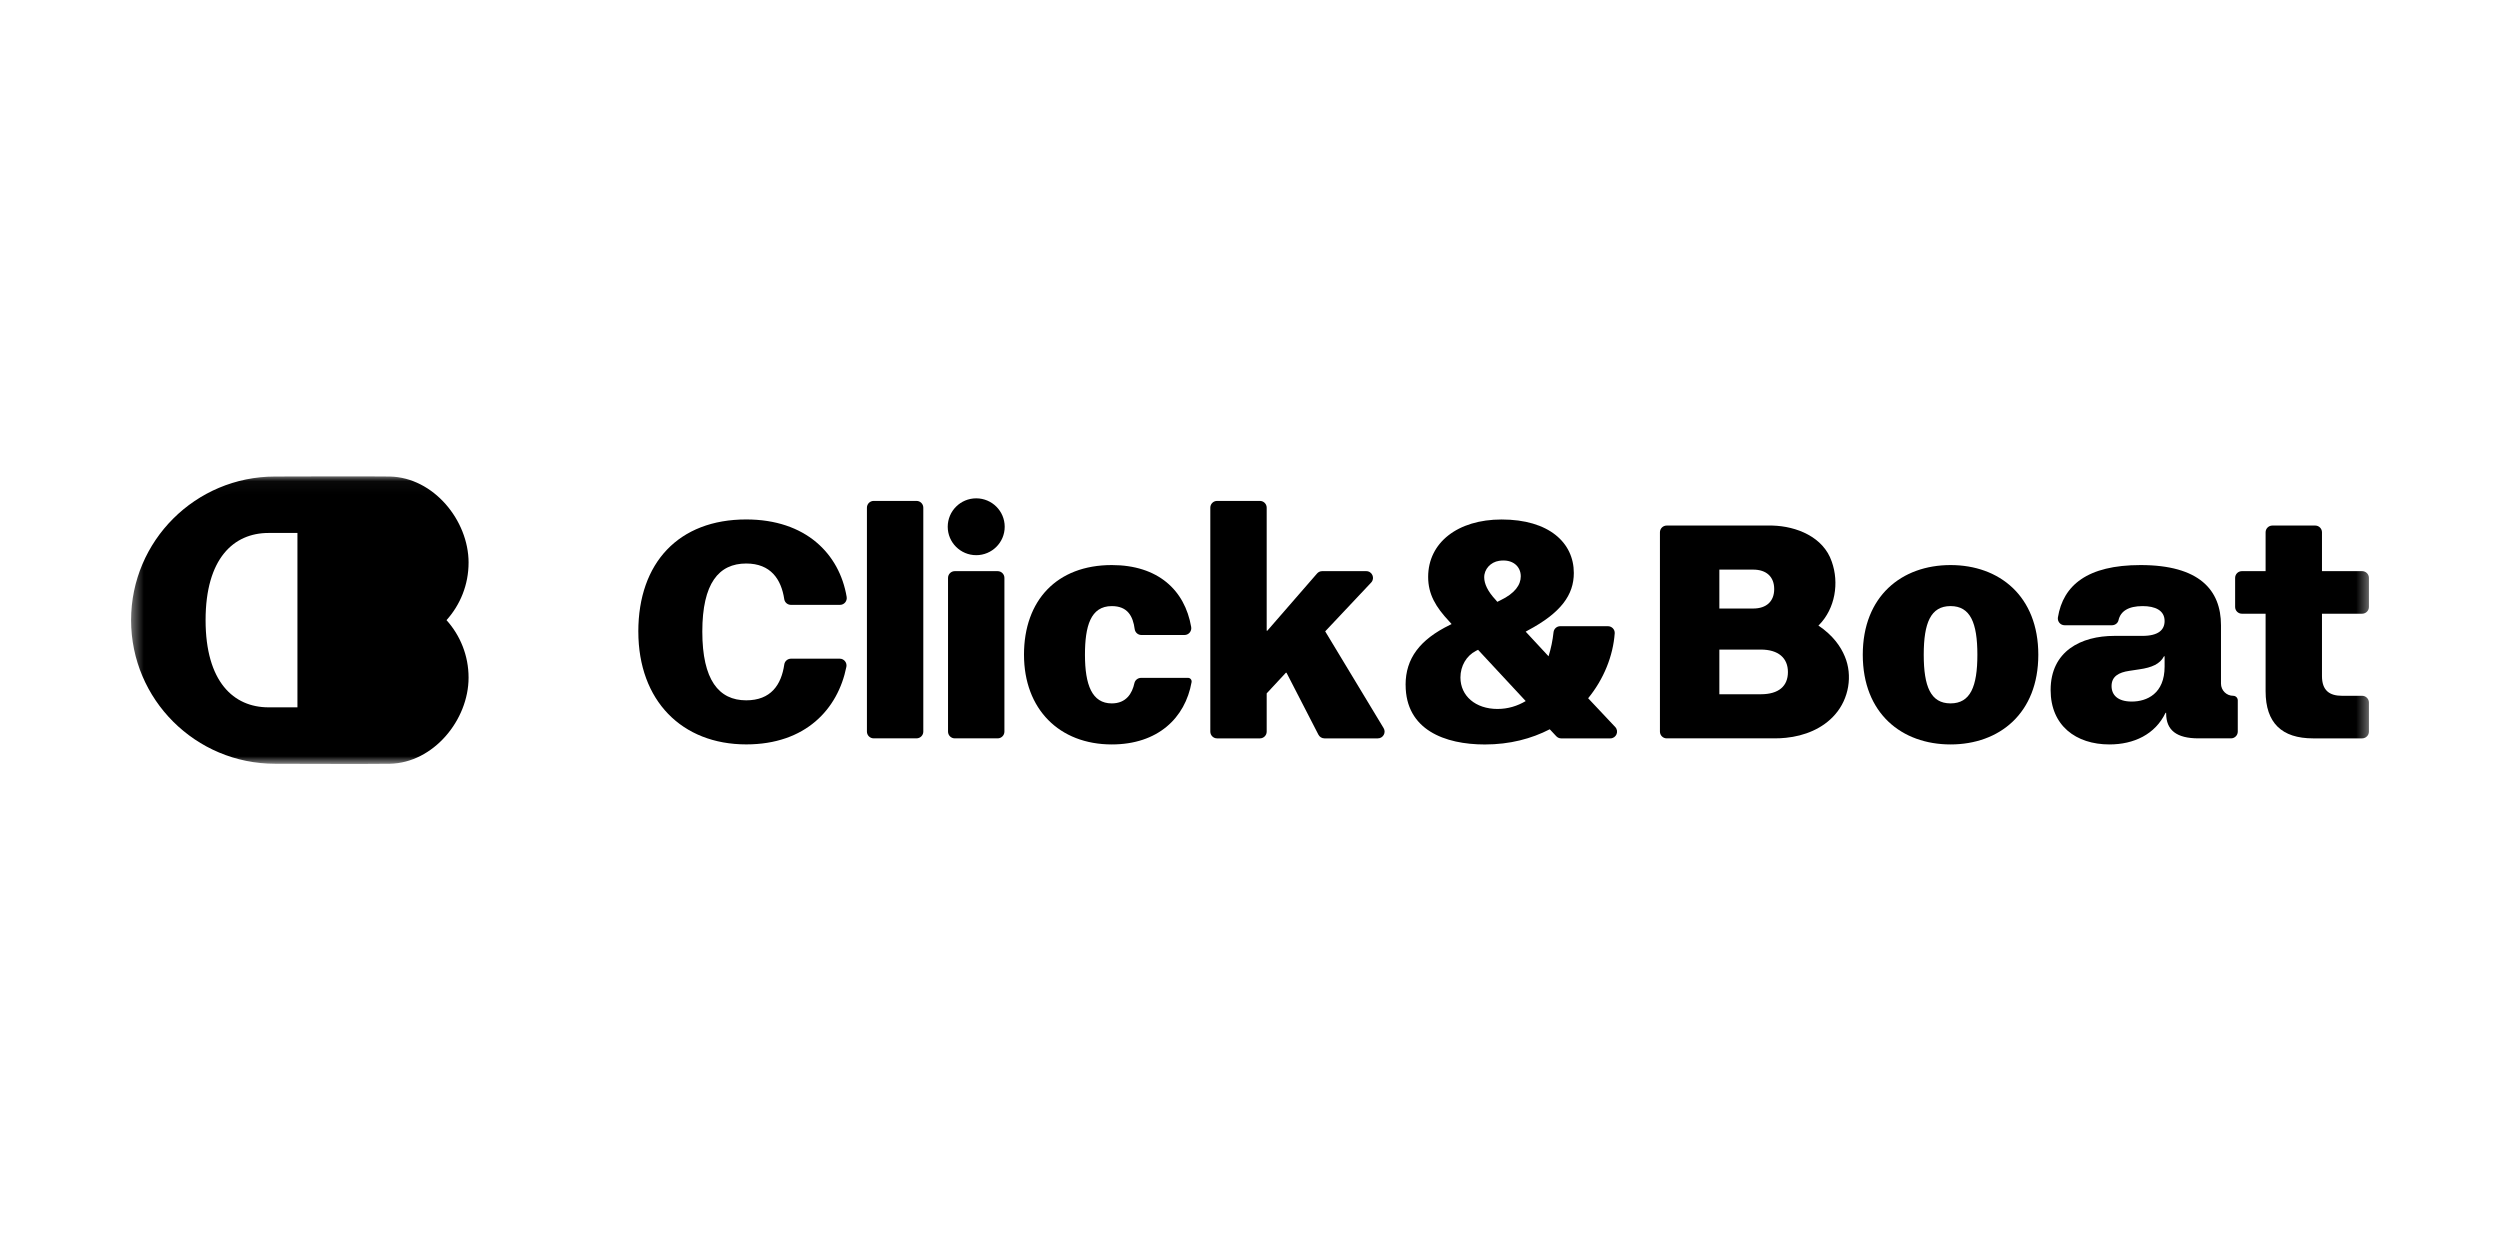 <svg width="200" height="100" viewBox="0 0 200 100" fill="none" xmlns="http://www.w3.org/2000/svg">
<g clip-path="url(#clip0_7879_3081)">
<mask id="mask0_7879_3081" style="mask-type:luminance" maskUnits="userSpaceOnUse" x="10" y="38" width="180" height="24">
<path d="M189.604 38.037H10.429V61.156H189.604V38.037Z" fill="white"/>
</mask>
<g mask="url(#mask0_7879_3081)">
<path d="M181.248 49.097H179.351C179.051 49.097 178.81 48.855 178.81 48.557V46.232C178.81 45.933 179.052 45.692 179.351 45.692H181.248V42.584C181.248 42.285 181.491 42.044 181.789 42.044H185.216C185.517 42.044 185.758 42.286 185.758 42.584V45.692H188.971C189.271 45.692 189.514 45.934 189.514 46.232V48.557C189.514 48.856 189.269 49.097 188.971 49.097H185.758V54.084C185.758 55.226 186.343 55.664 187.368 55.664H188.971C189.271 55.664 189.514 55.907 189.514 56.205V58.529C189.514 58.829 189.269 59.07 188.971 59.07H185.051C182.539 59.07 181.248 57.83 181.248 55.3V49.097Z" fill="black"/>
<path d="M168.755 59.555C166.074 59.555 164.05 58.047 164.05 55.201C164.05 52.088 166.489 50.871 169.146 50.871H171.388C172.681 50.871 173.168 50.384 173.168 49.68C173.168 48.828 172.413 48.488 171.413 48.488C170.252 48.488 169.639 48.91 169.48 49.619C169.426 49.858 169.201 50.02 168.956 50.02H165.169C164.834 50.02 164.58 49.72 164.633 49.39C165.051 46.832 166.977 45.205 171.243 45.205C175.948 45.205 177.679 47.2 177.679 50.02V54.69C177.679 55.228 178.117 55.663 178.655 55.663C178.858 55.663 179.022 55.826 179.022 56.028V58.528C179.022 58.828 178.777 59.069 178.48 59.069H175.877C174.121 59.069 173.292 58.412 173.292 57.074V57.026H173.243C172.415 58.752 170.707 59.555 168.757 59.555H168.755ZM170.535 56.125C171.753 56.125 173.168 55.493 173.168 53.329V52.502H173.12C172.802 53.109 172.168 53.402 171.144 53.547L170.339 53.669C169.509 53.79 168.925 54.107 168.925 54.884C168.925 55.613 169.436 56.124 170.534 56.124L170.535 56.125Z" fill="black"/>
<path d="M149.022 52.38C149.022 47.686 152.142 45.205 156.044 45.205C159.945 45.205 163.065 47.686 163.065 52.38C163.065 57.074 159.945 59.555 156.044 59.555C152.142 59.555 149.022 57.074 149.022 52.38ZM156.044 56.271C157.628 56.271 158.19 54.933 158.19 52.379C158.19 49.825 157.628 48.487 156.044 48.487C154.459 48.487 153.899 49.825 153.899 52.379C153.899 54.933 154.459 56.271 156.044 56.271Z" fill="black"/>
<path d="M145.472 50.042C145.472 50.042 145.53 49.992 145.533 49.988C146.81 48.678 147.151 46.635 146.538 44.923C145.872 42.96 143.727 42.096 141.79 42.045C141.734 42.045 133.336 42.044 133.336 42.044C133.036 42.044 132.795 42.286 132.795 42.584V58.528C132.795 58.827 133.037 59.069 133.336 59.069H141.985C142.282 59.069 142.579 59.054 142.873 59.024C144.35 58.877 145.831 58.294 146.816 57.149C147.906 55.901 148.23 54.042 147.584 52.515C147.262 51.73 146.645 50.833 145.472 50.042ZM137.548 45.569H140.254C141.327 45.569 141.936 46.153 141.936 47.126C141.936 48.099 141.327 48.682 140.254 48.682H137.548V45.569ZM140.865 55.542H137.548V51.966H140.865C142.279 51.966 143.034 52.647 143.034 53.766C143.034 54.884 142.303 55.54 140.865 55.54V55.542Z" fill="black"/>
<path d="M112.447 54.789C112.447 52.673 113.593 51.165 115.983 49.998L116.128 49.925L115.934 49.706C114.862 48.564 114.252 47.542 114.252 46.155C114.252 43.408 116.618 41.559 120.129 41.559C123.907 41.559 125.906 43.408 125.906 45.839C125.906 47.589 124.882 49.025 122.225 50.436L122.055 50.533L123.884 52.503C124.08 51.876 124.213 51.235 124.283 50.577C124.312 50.303 124.544 50.096 124.82 50.096H128.635C128.947 50.096 129.2 50.359 129.177 50.67C129.046 52.467 128.308 54.322 127.052 55.86L129.217 58.16C129.543 58.505 129.297 59.071 128.823 59.071H124.899C124.748 59.071 124.606 59.009 124.503 58.9L123.981 58.342C122.518 59.096 120.788 59.558 118.789 59.558C115.595 59.558 112.45 58.391 112.45 54.791L112.447 54.789ZM119.806 56.716C120.646 56.716 121.397 56.476 122.057 56.086L118.245 51.984L118.066 52.074C117.315 52.464 116.835 53.272 116.835 54.201C116.835 55.669 118.036 56.717 119.807 56.717L119.806 56.716ZM119.664 48.002L119.785 48.147L120.029 48.026C121.199 47.467 121.662 46.786 121.662 46.104C121.662 45.31 121.012 44.7 119.923 44.867C119.252 44.969 118.722 45.532 118.737 46.208C118.746 46.689 118.995 47.288 119.664 48.002Z" fill="black"/>
<path d="M97.366 40.073H100.794C101.093 40.073 101.335 40.316 101.335 40.614V50.458H101.384L105.366 45.878C105.469 45.759 105.619 45.692 105.776 45.692H109.299C109.773 45.692 110.019 46.258 109.693 46.603L106.016 50.508L110.69 58.25C110.907 58.61 110.646 59.07 110.225 59.07H105.957C105.754 59.07 105.568 58.956 105.474 58.776L102.92 53.817H102.871L101.335 55.47V58.529C101.335 58.829 101.092 59.07 100.794 59.07H97.366C97.066 59.07 96.825 58.827 96.825 58.529V40.614C96.825 40.314 97.067 40.073 97.366 40.073Z" fill="black"/>
<path d="M81.919 52.38C81.919 48.026 84.552 45.205 88.941 45.205C92.63 45.205 94.787 47.2 95.295 50.159C95.352 50.492 95.101 50.8 94.762 50.8H91.312C91.039 50.8 90.811 50.597 90.775 50.328C90.639 49.3 90.215 48.488 88.942 48.488C87.236 48.488 86.797 50.118 86.797 52.38C86.797 54.789 87.358 56.272 88.942 56.272C90.103 56.272 90.577 55.464 90.752 54.654C90.806 54.403 91.035 54.229 91.291 54.229H95.044C95.224 54.229 95.357 54.392 95.327 54.569C94.819 57.438 92.626 59.555 88.942 59.555C84.749 59.555 81.92 56.733 81.92 52.38H81.919Z" fill="black"/>
<path d="M76.384 45.692H79.811C80.111 45.692 80.353 45.935 80.353 46.233V58.529C80.353 58.828 80.11 59.069 79.811 59.069H76.384C76.084 59.069 75.842 58.826 75.842 58.529V46.233C75.842 45.933 76.085 45.692 76.384 45.692Z" fill="black"/>
<path d="M78.097 44.414C79.356 44.414 80.376 43.396 80.376 42.141C80.376 40.885 79.356 39.867 78.097 39.867C76.838 39.867 75.818 40.885 75.818 42.141C75.818 43.396 76.838 44.414 78.097 44.414Z" fill="black"/>
<path d="M69.895 40.073H73.323C73.623 40.073 73.864 40.316 73.864 40.614V58.528C73.864 58.827 73.621 59.068 73.323 59.068H69.895C69.596 59.068 69.354 58.826 69.354 58.528V40.614C69.354 40.314 69.597 40.073 69.895 40.073Z" fill="black"/>
<path d="M51.065 50.531C51.065 45.01 54.308 41.556 59.696 41.556C64.453 41.556 67.152 44.299 67.733 47.751C67.788 48.084 67.538 48.389 67.199 48.389H63.275C63.01 48.389 62.781 48.199 62.741 47.938C62.501 46.344 61.661 45.081 59.696 45.081C57.503 45.081 56.185 46.662 56.185 50.529C56.185 54.397 57.503 56.026 59.696 56.026C61.663 56.026 62.504 54.8 62.743 53.153C62.782 52.888 63.015 52.694 63.284 52.694H67.179C67.523 52.694 67.777 53.009 67.71 53.346C67.032 56.735 64.442 59.552 59.698 59.552C54.553 59.552 51.067 56.05 51.067 50.528L51.065 50.531Z" fill="black"/>
<path d="M37.487 45.014C37.487 41.627 34.679 38.197 31.188 38.122C29.971 38.095 22.005 38.122 22.005 38.122C15.643 38.122 10.487 43.266 10.487 49.612C10.487 55.958 15.643 61.102 22.005 61.102C22.005 61.102 29.971 61.129 31.188 61.102C34.678 61.027 37.486 57.597 37.486 54.21C37.486 52.442 36.817 50.83 35.721 49.611C36.819 48.391 37.486 46.779 37.486 45.011L37.487 45.014ZM23.795 56.587H21.485C18.688 56.587 16.447 54.542 16.447 49.612C16.447 44.682 18.687 42.637 21.485 42.637H23.795V56.587Z" fill="black"/>
</g>
</g>
<defs>
<clipPath id="clip0_7879_3081">
<rect width="180" height="23.945" fill="white" transform="translate(10 38.028)"/>
</clipPath>
</defs>
</svg>
